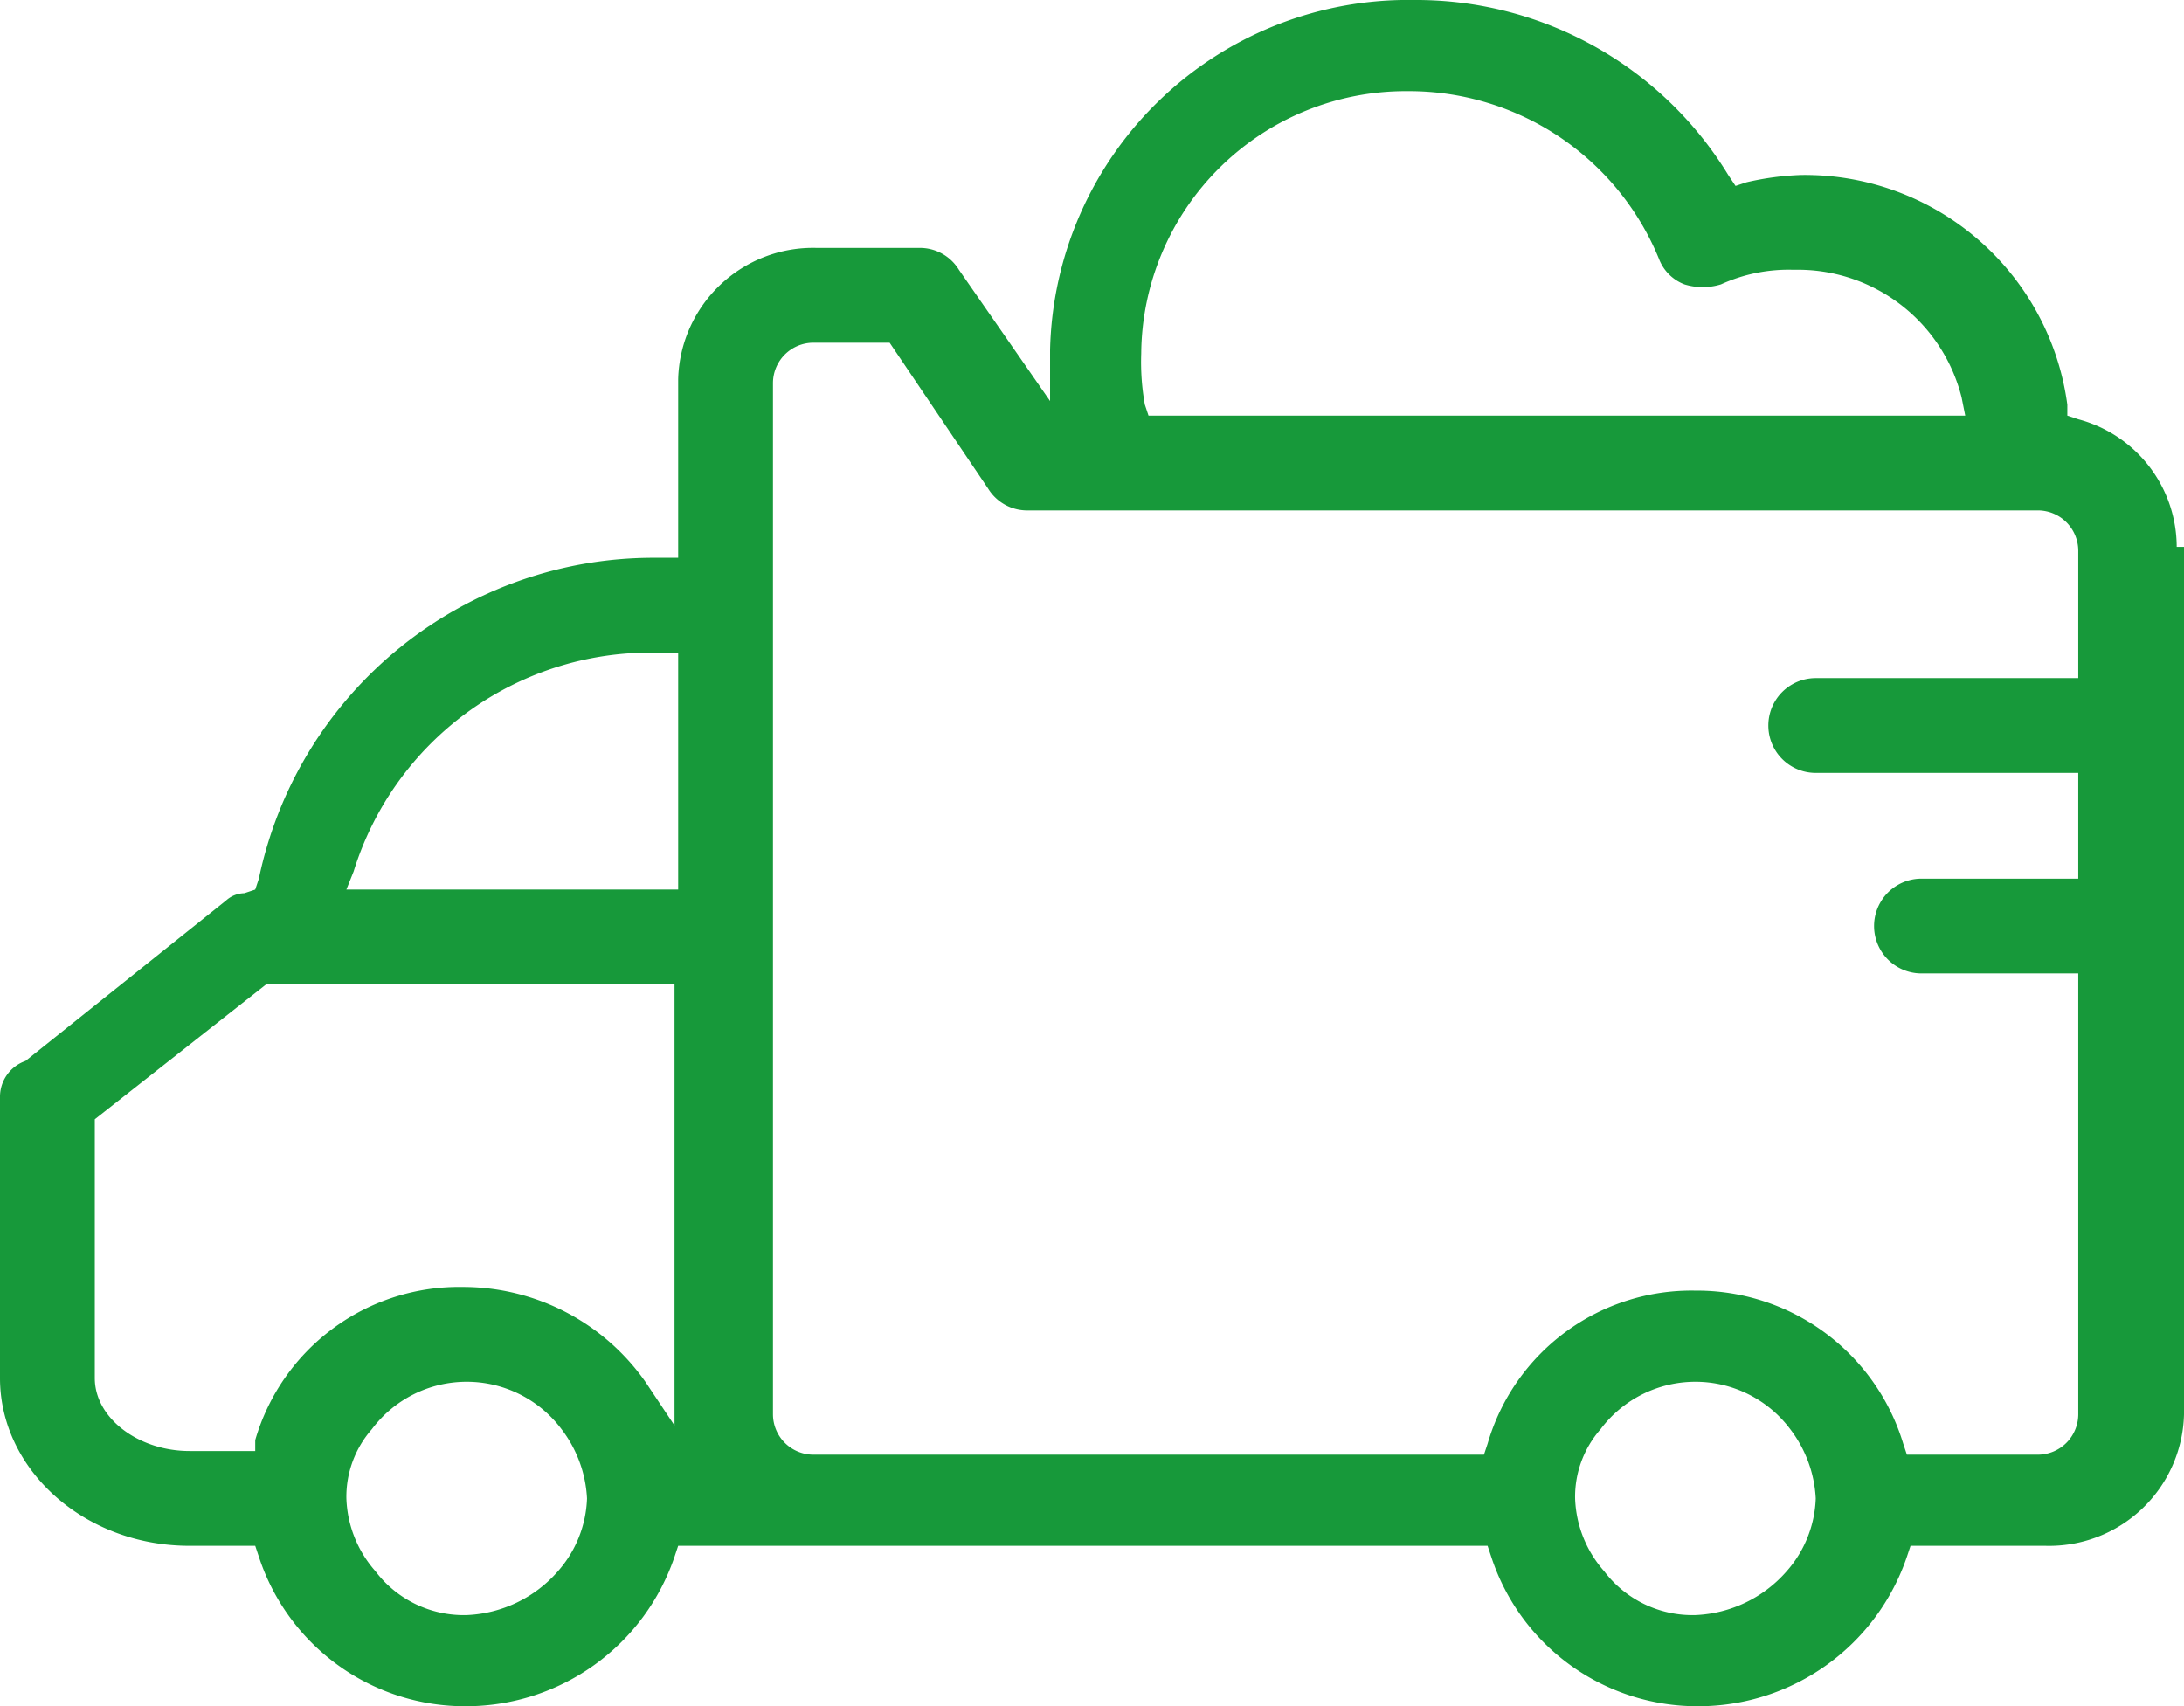 <svg xmlns="http://www.w3.org/2000/svg" viewBox="690 1107 59.9 46.8"><defs><style>.cls-1{fill:#17993a}</style></defs><path id="パス_8" data-name="パス 8" class="cls-1" d="M59.7 19.3a3.632 3.632 0 0 0-2.7-3.5l-.3-.1v-.3a7.264 7.264 0 0 0-7.3-6.3 7.719 7.719 0 0 0-1.5.2l-.3.1-.2-.3a10.024 10.024 0 0 0-8.6-4.8 9.822 9.822 0 0 0-10 9.6v1.4l-2.5-3.6a1.255 1.255 0 0 0-1.1-.6h-2.8a3.7 3.7 0 0 0-3.8 3.6v4.9H18a11.059 11.059 0 0 0-10.9 8.8l-.1.3-.3.1a.764.764 0 0 0-.5.2L.7 33.4a1.041 1.041 0 0 0-.7 1v7.7c0 2.5 2.3 4.6 5.2 4.6H7l.1.3a5.947 5.947 0 0 0 5.7 4.1 6.041 6.041 0 0 0 5.7-4.1l.1-.3h22.2l.1.3a5.947 5.947 0 0 0 5.7 4.1 6.041 6.041 0 0 0 5.7-4.1l.1-.3h3.7a3.7 3.7 0 0 0 3.8-3.6V19.3zM15.3 47.4a3.511 3.511 0 0 1-2.5 1.2 3.034 3.034 0 0 1-2.5-1.2 3.176 3.176 0 0 1-.8-2 2.805 2.805 0 0 1 .7-1.9 3.25 3.25 0 0 1 5.2 0 3.41 3.41 0 0 1 .7 1.9 3.176 3.176 0 0 1-.8 2zm3.2-4l-.8-1.2a6.114 6.114 0 0 0-5-2.6A5.823 5.823 0 0 0 7 43.8v.3H5.2c-1.4 0-2.6-.9-2.6-2V35l4.7-3.7h11.2zm0-14.7h-9l.2-.5a8.523 8.523 0 0 1 8.2-6h.7v6.5zM38.6 6.8a7.409 7.409 0 0 1 6.9 4.6 1.208 1.208 0 0 0 .7.7 1.7 1.7 0 0 0 1 0 4.477 4.477 0 0 1 2-.4 4.63 4.63 0 0 1 4.6 3.5l.1.5H31.5l-.1-.3a6.6 6.6 0 0 1-.1-1.4 7.256 7.256 0 0 1 7.3-7.2zM49 47.4a3.511 3.511 0 0 1-2.5 1.2 3.034 3.034 0 0 1-2.5-1.2 3.176 3.176 0 0 1-.8-2 2.805 2.805 0 0 1 .7-1.9 3.25 3.25 0 0 1 5.2 0 3.41 3.41 0 0 1 .7 1.9 3.176 3.176 0 0 1-.8 2zm8-24.5h-7.2a1.3 1.3 0 1 0 0 2.6H57v2.9h-4.3a1.3 1.3 0 1 0 0 2.6H57v12.1a1.11 1.11 0 0 1-1.1 1.1h-3.6l-.1-.3a5.911 5.911 0 0 0-5.7-4.2 5.823 5.823 0 0 0-5.7 4.2l-.1.3H22.3a1.11 1.11 0 0 1-1.1-1.1V14.8a1.11 1.11 0 0 1 1.1-1.1h2.1l2.7 4a1.255 1.255 0 0 0 1.1.6h27.7a1.11 1.11 0 0 1 1.1 1.1z" transform="translate(690 1102.7)"/></svg>